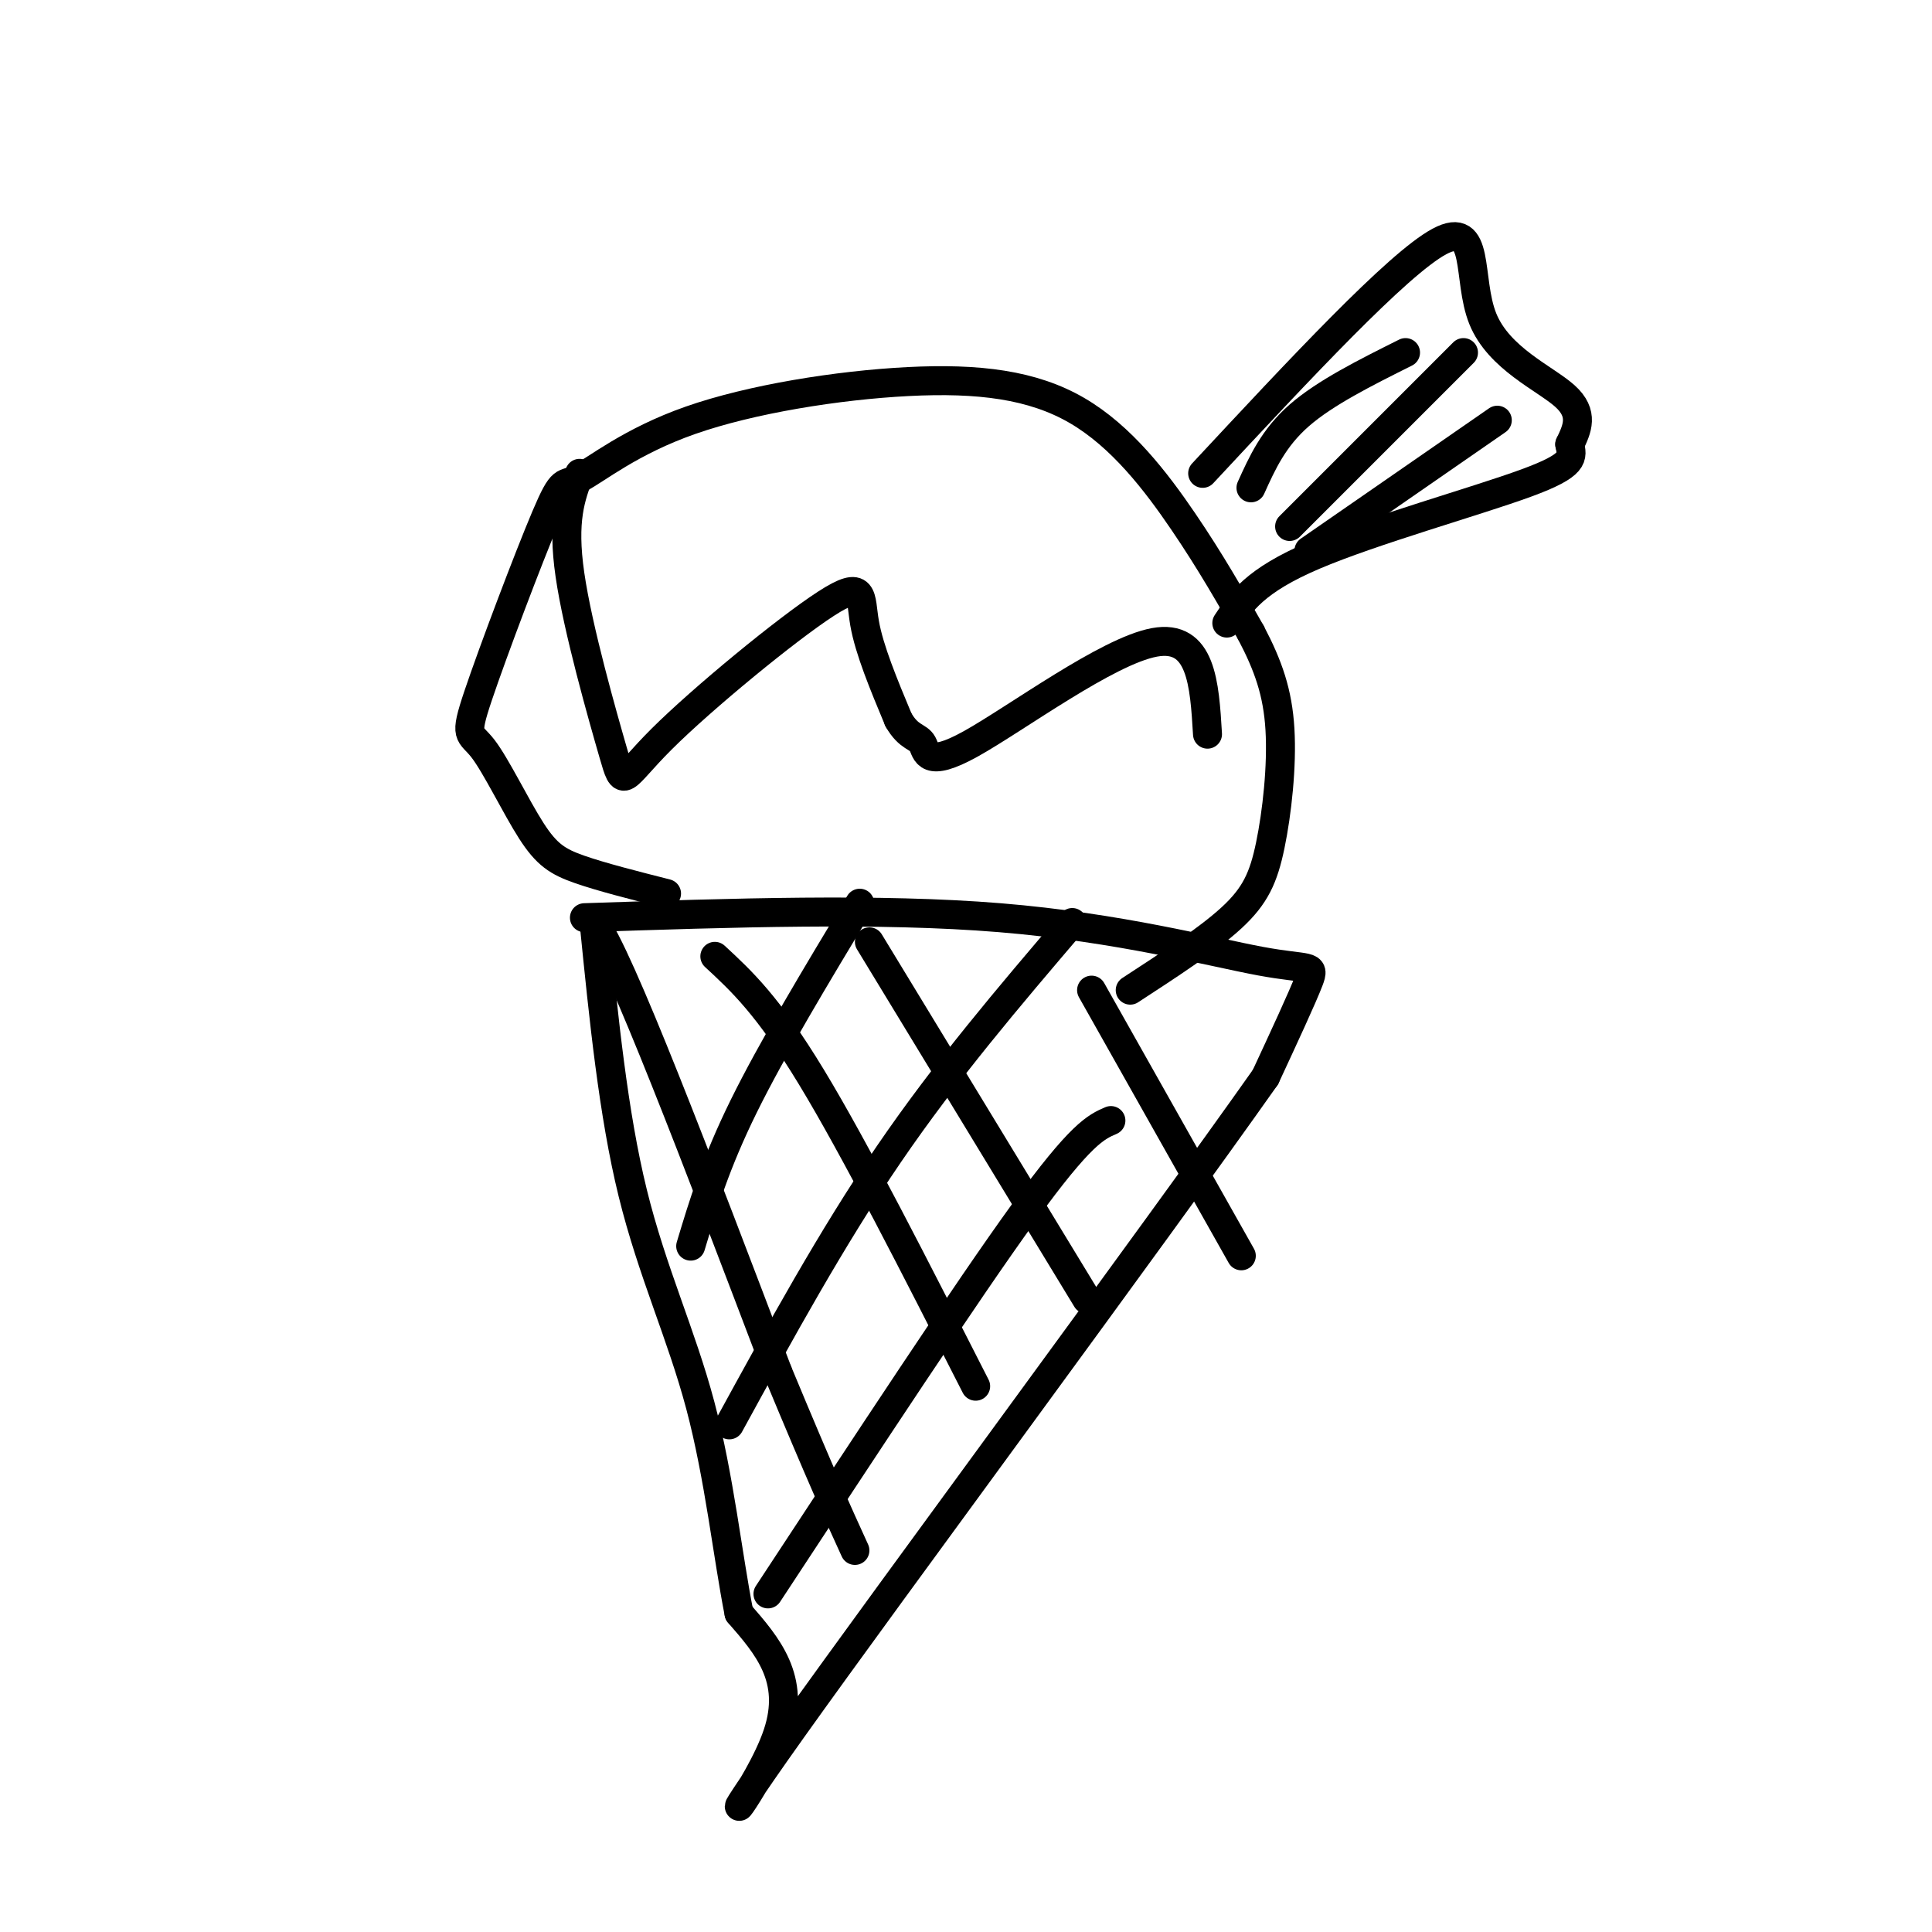 <svg viewBox='0 0 400 400' version='1.1' xmlns='http://www.w3.org/2000/svg' xmlns:xlink='http://www.w3.org/1999/xlink'><g fill='none' stroke='#000000' stroke-width='6' stroke-linecap='round' stroke-linejoin='round'><path d='M121,190c30.589,-1.018 61.179,-2.036 86,0c24.821,2.036 43.875,7.125 54,9c10.125,1.875 11.321,0.536 10,4c-1.321,3.464 -5.161,11.732 -9,20'/><path d='M262,223c-23.476,33.274 -77.667,106.458 -98,135c-20.333,28.542 -6.810,12.440 -3,1c3.810,-11.440 -2.095,-18.220 -8,-25'/><path d='M153,334c-2.310,-11.643 -4.083,-28.250 -8,-43c-3.917,-14.750 -9.976,-27.643 -14,-44c-4.024,-16.357 -6.012,-36.179 -8,-56'/><path d='M123,191c5.000,6.167 21.500,49.583 38,93'/><path d='M161,284c9.000,21.667 12.500,29.333 16,37'/><path d='M148,198c5.500,5.083 11.000,10.167 20,25c9.000,14.833 21.500,39.417 34,64'/><path d='M180,195c0.000,0.000 45.000,74.000 45,74'/><path d='M226,205c0.000,0.000 31.000,55.000 31,55'/><path d='M178,187c-9.083,15.083 -18.167,30.167 -24,42c-5.833,11.833 -8.417,20.417 -11,29'/><path d='M222,191c-13.083,15.333 -26.167,30.667 -38,48c-11.833,17.333 -22.417,36.667 -33,56'/><path d='M230,232c-3.083,1.333 -6.167,2.667 -18,19c-11.833,16.333 -32.417,47.667 -53,79'/><path d='M138,185c-6.742,-1.711 -13.484,-3.422 -18,-5c-4.516,-1.578 -6.806,-3.022 -10,-8c-3.194,-4.978 -7.294,-13.490 -10,-17c-2.706,-3.510 -4.020,-2.018 -1,-11c3.020,-8.982 10.373,-28.437 14,-37c3.627,-8.563 3.529,-6.234 7,-8c3.471,-1.766 10.513,-7.628 23,-12c12.487,-4.372 30.419,-7.254 45,-8c14.581,-0.746 25.810,0.645 35,6c9.190,5.355 16.340,14.673 22,23c5.660,8.327 9.830,15.664 14,23'/><path d='M259,131c3.585,6.825 5.549,12.386 6,20c0.451,7.614 -0.609,17.281 -2,24c-1.391,6.719 -3.112,10.491 -8,15c-4.888,4.509 -12.944,9.754 -21,15'/><path d='M120,98c-1.823,4.822 -3.646,9.644 -2,21c1.646,11.356 6.762,29.247 9,37c2.238,7.753 1.600,5.367 10,-3c8.400,-8.367 25.838,-22.714 34,-28c8.162,-5.286 7.046,-1.510 8,4c0.954,5.510 3.977,12.755 7,20'/><path d='M186,149c2.180,3.831 4.131,3.408 5,5c0.869,1.592 0.657,5.198 10,0c9.343,-5.198 28.241,-19.199 38,-21c9.759,-1.801 10.380,8.600 11,19'/><path d='M249,98c20.190,-21.679 40.381,-43.357 49,-48c8.619,-4.643 5.667,7.750 9,16c3.333,8.250 12.952,12.357 17,16c4.048,3.643 2.524,6.821 1,10'/><path d='M325,92c0.524,2.631 1.333,4.208 -9,8c-10.333,3.792 -31.810,9.798 -44,15c-12.190,5.202 -15.095,9.601 -18,14'/><path d='M303,73c0.000,0.000 -36.000,36.000 -36,36'/><path d='M291,73c-8.333,4.167 -16.667,8.333 -22,13c-5.333,4.667 -7.667,9.833 -10,15'/><path d='M310,87c0.000,0.000 -39.000,27.000 -39,27'/></g>
</svg>